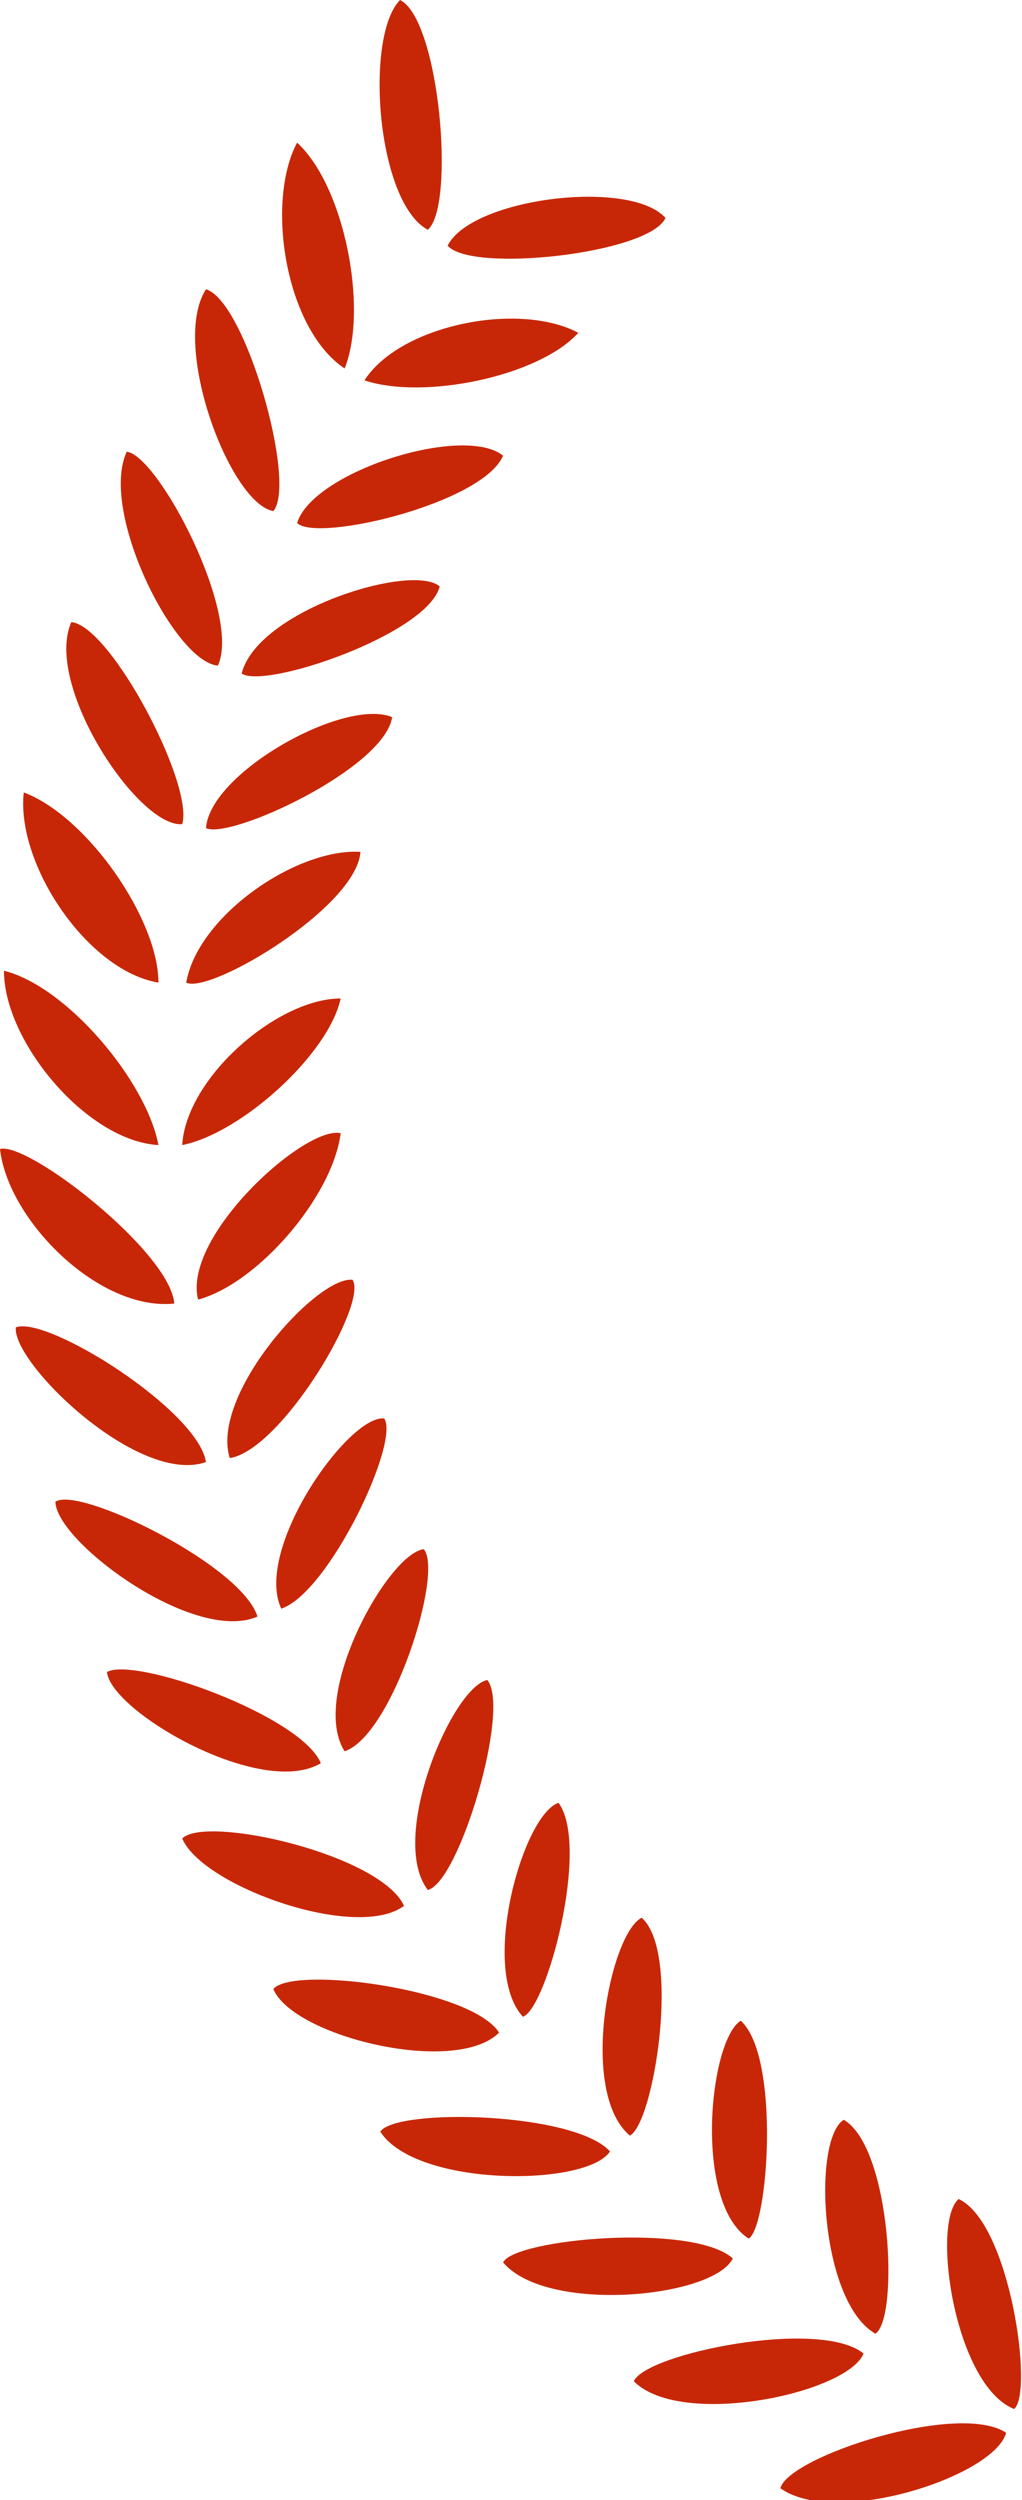   <svg xmlns="http://www.w3.org/2000/svg" x="0px" y="0px" viewBox="0 0 25.8 63.1" style="vertical-align: middle; max-width: 100%; width: 100%;" width="100%">
   <g>
    <g>
     <path d="M25.6,60.8c-1.5-0.6-2.1-4.7-1.4-5.3C25.5,56.1,26.1,60.4,25.6,60.8z" fill="rgb(200,39,7)">
     </path>
     <path d="M25.4,61.4c-0.3,1.1-4.3,2.4-5.7,1.4C19.9,62,24.2,60.6,25.4,61.4z" fill="rgb(200,39,7)">
     </path>
    </g>
    <g>
     <path d="M22.1,58.9c-1.4-0.8-1.6-4.9-0.8-5.4C22.5,54.2,22.7,58.5,22.1,58.9z" fill="rgb(200,39,7)">
     </path>
     <path d="M21.8,59.4c-0.4,1-4.6,1.9-5.8,0.7C16.3,59.4,20.7,58.5,21.8,59.4z" fill="rgb(200,39,7)">
     </path>
    </g>
    <g>
     <path d="M18.9,56.5c-1.4-0.9-1-5-0.2-5.5C19.7,51.9,19.4,56.2,18.9,56.5z" fill="rgb(200,39,7)">
     </path>
     <path d="M18.5,57c-0.5,1-4.7,1.4-5.8,0.1C13,56.5,17.5,56.1,18.5,57z" fill="rgb(200,39,7)">
     </path>
    </g>
    <g>
     <path d="M15.9,53.9c-1.3-1.1-0.5-5.1,0.3-5.5C17.2,49.3,16.5,53.6,15.9,53.9z" fill="rgb(200,39,7)">
     </path>
     <path d="M15.4,54.3c-0.6,0.9-4.9,0.9-5.8-0.5C10,53.2,14.5,53.3,15.4,54.3z" fill="rgb(200,39,7)">
     </path>
    </g>
    <g>
     <path d="M13.2,50.9c-1.1-1.2,0-5.1,0.9-5.4C14.9,46.6,13.8,50.7,13.2,50.9z" fill="rgb(200,39,7)">
     </path>
     <path d="M12.6,51.3c-1.1,1.1-5.2,0.1-5.7-1.1C7.4,49.6,11.9,50.2,12.6,51.3z" fill="rgb(200,39,7)">
     </path>
    </g>
    <g>
     <path d="M10.8,47.7c-1-1.3,0.6-5.1,1.5-5.3C12.9,43.1,11.6,47.5,10.8,47.7z" fill="rgb(200,39,7)">
     </path>
     <path d="M10.2,48.1C9,49,5.1,47.6,4.6,46.4C5.2,45.8,9.6,46.8,10.2,48.1z" fill="rgb(200,39,7)">
     </path>
    </g>
    <g>
     <path d="M8.7,44.2c-0.9-1.4,1.1-5,2-5.1C11.2,39.7,9.9,43.8,8.7,44.2z" fill="rgb(200,39,7)">
     </path>
     <path d="M8.1,44.5c-1.5,0.9-5.3-1.3-5.4-2.3C3.4,41.8,7.6,43.3,8.1,44.5z" fill="rgb(200,39,7)">
     </path>
    </g>
    <g>
     <path d="M7.1,40.6c-0.7-1.5,1.7-4.9,2.6-4.8C10.1,36.4,8.3,40.2,7.1,40.6z" fill="rgb(200,39,7)">
     </path>
     <path d="M6.5,40.8c-1.6,0.7-5.1-1.9-5.1-2.9C2,37.5,6.1,39.5,6.5,40.8z" fill="rgb(200,39,7)">
     </path>
    </g>
    <g>
     <path d="M5.8,36.8c-0.5-1.6,2.2-4.6,3.1-4.5C9.3,32.9,7.1,36.6,5.8,36.8z" fill="rgb(200,39,7)">
     </path>
     <path d="M5.2,36.9c-1.7,0.6-4.9-2.5-4.8-3.4C1.2,33.2,5,35.6,5.2,36.9z" fill="rgb(200,39,7)">
     </path>
    </g>
    <g>
     <path d="M5,32.8c-0.4-1.6,2.7-4.4,3.6-4.2C8.4,30.2,6.5,32.4,5,32.8z" fill="rgb(200,39,7)">
     </path>
     <path d="M4.4,32.9C2.5,33.1,0.2,30.8,0,29C0.7,28.8,4.3,31.6,4.4,32.9z" fill="rgb(200,39,7)">
     </path>
    </g>
    <g>
     <path d="M4.6,28.9c0.1-1.7,2.4-3.7,4-3.7C8.3,26.6,6.1,28.6,4.6,28.9z" fill="rgb(200,39,7)">
     </path>
     <path d="M4,28.9c-1.8-0.1-3.9-2.6-3.9-4.4C1.7,24.9,3.7,27.3,4,28.9z" fill="rgb(200,39,7)">
     </path>
    </g>
    <g>
     <path d="M4.7,24.8c0.3-1.7,2.8-3.4,4.4-3.3C9,22.9,5.3,25.1,4.7,24.8z" fill="rgb(200,39,7)">
     </path>
     <path d="M4,24.8c-1.8-0.3-3.6-3-3.4-4.8C2.2,20.6,4,23.2,4,24.8z" fill="rgb(200,39,7)">
     </path>
    </g>
    <g>
     <path d="M5.2,20.9c0.1-1.4,3.5-3.3,4.7-2.8C9.7,19.4,5.8,21.2,5.2,20.9z" fill="rgb(200,39,7)">
     </path>
     <path d="M4.6,20.8c-1.1,0.1-3.5-3.5-2.8-5.1C2.8,15.8,4.9,19.8,4.6,20.8z" fill="rgb(200,39,7)">
     </path>
    </g>
    <g>
     <path d="M6.1,17c0.4-1.6,4.3-2.8,5-2.2C10.8,16,6.7,17.4,6.1,17z" fill="rgb(200,39,7)">
     </path>
     <path d="M5.5,16.8c-1.1-0.1-3-3.9-2.3-5.4C4,11.5,6.1,15.5,5.5,16.8z" fill="rgb(200,39,7)">
     </path>
    </g>
    <g>
     <path d="M7.5,13.2c0.4-1.3,4.2-2.5,5.2-1.7C12.2,12.7,8,13.7,7.5,13.2z" fill="rgb(200,39,7)">
     </path>
     <path d="M6.9,12.9c-1.1-0.2-2.6-4.2-1.7-5.6C6.2,7.6,7.5,12.2,6.9,12.9z" fill="rgb(200,39,7)">
     </path>
    </g>
    <g>
     <path d="M9.2,9.6c0.9-1.4,3.9-2,5.4-1.2C13.6,9.5,10.7,10.1,9.2,9.6z" fill="rgb(200,39,7)">
     </path>
     <path d="M8.7,9.3c-1.5-1-2-4.2-1.2-5.7C8.7,4.7,9.3,7.8,8.7,9.3z" fill="rgb(200,39,7)">
     </path>
    </g>
    <g>
     <path d="M11.3,6.2c0.6-1.2,4.6-1.7,5.5-0.7C16.4,6.4,11.9,6.9,11.3,6.2z" fill="rgb(200,39,7)">
     </path>
     <path d="M10.8,5.8C9.5,5.1,9.2,0.9,10.1,0C11.1,0.5,11.5,5.2,10.8,5.8z" fill="rgb(200,39,7)">
     </path>
    </g>
   </g>
  </svg>
